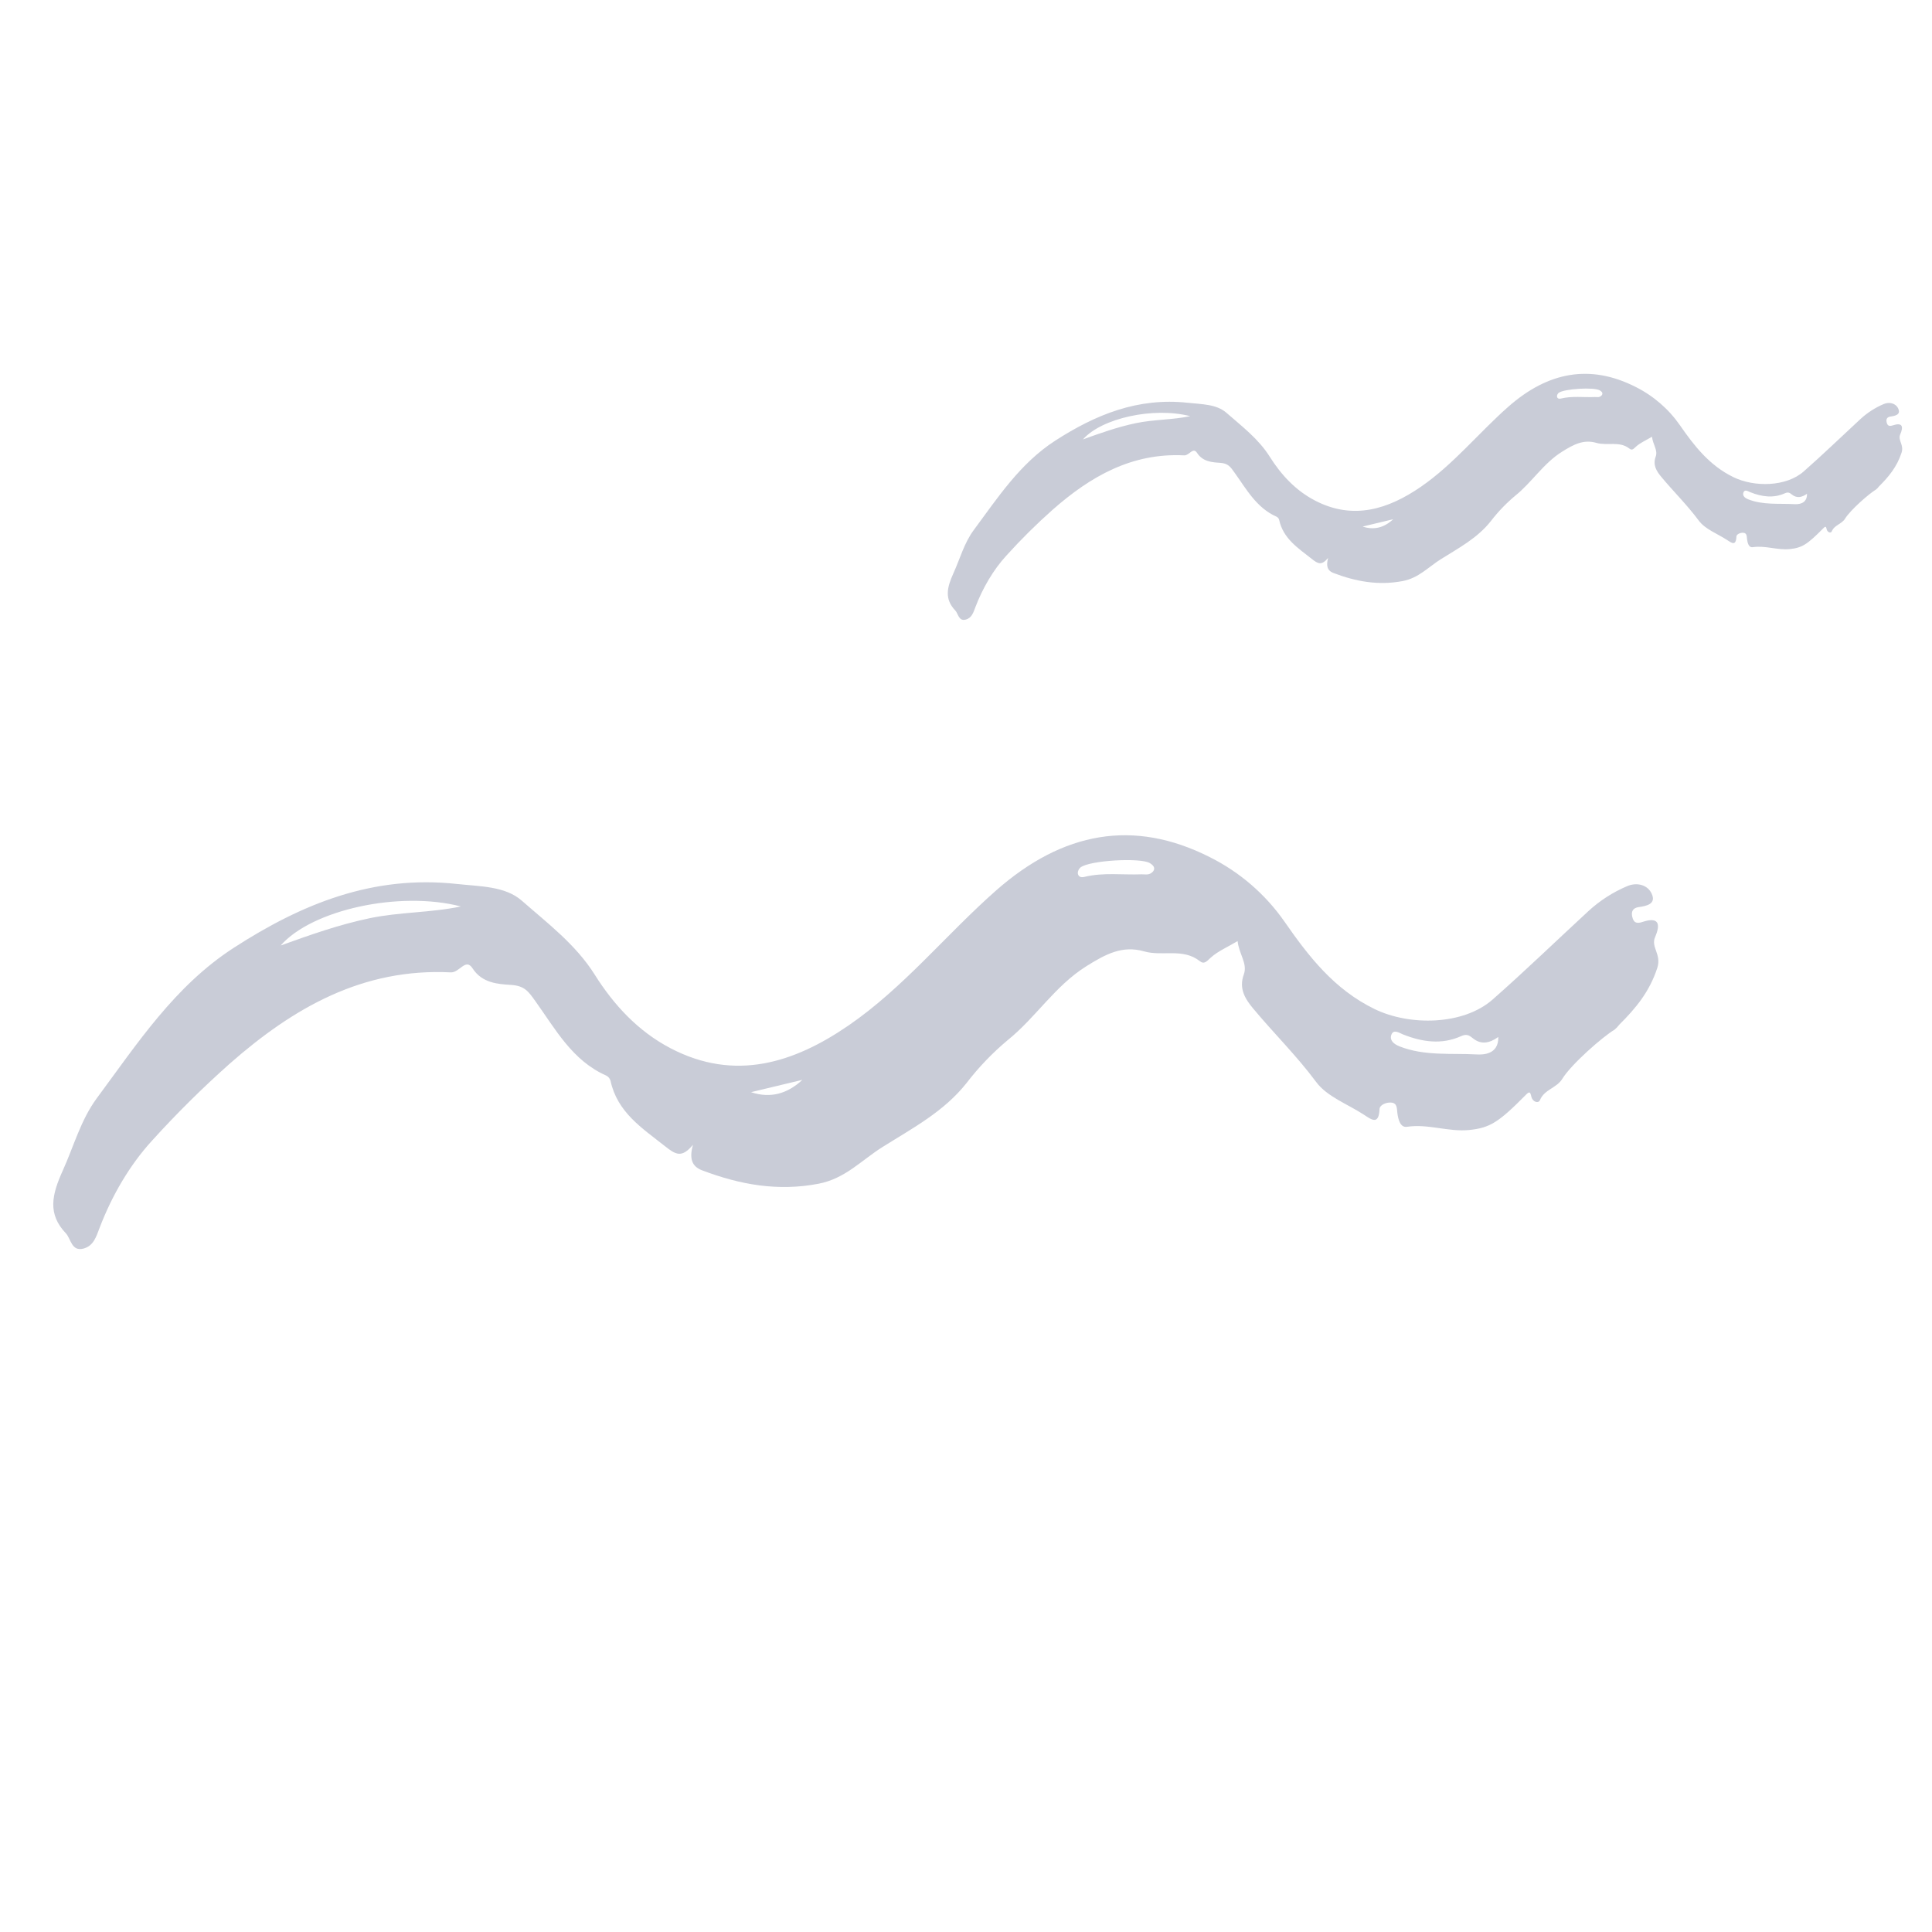 <svg xmlns="http://www.w3.org/2000/svg" width="74" height="74" fill="none" viewBox="0 0 74 74">
    <path fill="#626B8C" d="M47.403 36.046c-.4.237-.758.389-1.03.635-.151.136-.245.27-.42.131-.646-.51-1.432-.17-2.13-.372-.839-.242-1.487.114-2.211.567-1.207.755-1.937 1.966-3.018 2.835-.583.488-1.112 1.04-1.575 1.643-.872 1.101-2.077 1.732-3.227 2.455-.795.5-1.422 1.206-2.443 1.4-1.566.3-3.014.033-4.457-.514-.419-.159-.485-.478-.352-.977-.427.519-.663.374-1.068.054-.885-.698-1.829-1.302-2.088-2.508-.012-.042-.033-.081-.06-.115-.028-.034-.063-.062-.102-.082-1.301-.572-1.947-1.78-2.716-2.851-.256-.356-.4-.587-.924-.622-.497-.032-1.112-.062-1.482-.635-.267-.414-.497.172-.836.154-3.361-.168-6.015 1.343-8.466 3.498-1.046.93-2.041 1.915-2.98 2.953-.848.926-1.53 2.097-1.998 3.32-.134.349-.23.702-.622.808-.46.124-.482-.38-.675-.584-.706-.742-.541-1.473-.117-2.408.419-.927.69-1.94 1.302-2.767 1.553-2.096 2.986-4.302 5.25-5.764 2.605-1.684 5.332-2.793 8.542-2.442.891.097 1.847.08 2.486.64.989.868 2.063 1.675 2.791 2.83.734 1.166 1.663 2.173 2.908 2.823 2.466 1.289 4.733.557 6.811-.87 2.119-1.454 3.743-3.49 5.663-5.18 2.555-2.246 5.264-2.744 8.174-1.273 1.144.57 2.128 1.417 2.86 2.464.927 1.336 1.907 2.603 3.455 3.356 1.344.655 3.397.625 4.522-.363 1.25-1.1 2.446-2.259 3.67-3.388.436-.401.937-.724 1.483-.955.363-.155.779-.062.94.288.182.393-.19.471-.496.514-.228.031-.297.172-.246.38.052.218.164.264.392.188.621-.206.7.074.48.583-.167.386.253.658.086 1.175-.296.913-.825 1.549-1.455 2.176-.054.072-.116.137-.185.194-.454.269-1.662 1.33-1.998 1.88-.22.36-.69.406-.858.818-.056.137-.267.072-.323-.111-.034-.111-.037-.274-.194-.115-1.06 1.077-1.395 1.288-2.193 1.37-.798.08-1.572-.245-2.381-.123-.261.04-.339-.285-.37-.53-.022-.174.002-.387-.251-.399-.189-.009-.426.097-.432.248-.025.636-.315.403-.603.215-.621-.405-1.41-.69-1.824-1.25-.745-1.005-1.63-1.871-2.422-2.825-.292-.352-.549-.752-.349-1.295.152-.414-.185-.778-.238-1.277zm-29.75-1.326c-2.337-.609-5.702.12-6.903 1.495 1.12-.405 2.236-.8 3.411-1.046 1.156-.241 2.343-.207 3.492-.45zm39.734 5c-.348.248-.668.297-.977.045-.15-.121-.243-.17-.456-.074-.739.33-1.483.22-2.215-.07-.147-.059-.369-.219-.45.023-.066.2.086.344.32.436.957.375 1.967.254 2.95.307.221.012.845.02.829-.666zM44.17 33.372c.084-.118.023-.221-.128-.313-.359-.217-2.31-.107-2.655.165-.032.026-.058.06-.076.097-.018.038-.028.078-.029.12.015.138.112.18.257.145.723-.177 1.46-.069 2.19-.098.146-.006.291.055.441-.115zm-15.406 8.46c.755.253 1.407.053 1.968-.471l-1.968.472zM63.276 16.728c-.238.141-.45.231-.613.378-.09.081-.145.16-.25.078-.384-.304-.851-.1-1.267-.221-.498-.144-.883.068-1.314.337-.718.449-1.151 1.169-1.794 1.686-.347.29-.661.617-.937.976-.518.655-1.235 1.03-1.919 1.46-.472.297-.845.717-1.452.833-.932.178-1.792.02-2.65-.306-.25-.094-.289-.284-.21-.58-.254.308-.394.222-.635.031-.526-.415-1.087-.774-1.241-1.49-.008-.026-.02-.05-.036-.07-.017-.02-.037-.036-.06-.048-.774-.34-1.158-1.059-1.616-1.695-.152-.212-.238-.35-.549-.37-.295-.02-.661-.037-.881-.378-.159-.246-.295.102-.497.092-1.999-.1-3.577.799-5.034 2.08-.622.552-1.214 1.139-1.772 1.756-.505.55-.91 1.247-1.188 1.974-.08.207-.136.417-.37.48-.274.074-.286-.226-.401-.347-.42-.442-.322-.876-.07-1.432.25-.551.41-1.154.774-1.646.924-1.246 1.776-2.557 3.122-3.427 1.55-1 3.17-1.66 5.08-1.452.529.058 1.097.049 1.477.382.588.515 1.227.995 1.66 1.682.436.693.989 1.292 1.729 1.678 1.466.767 2.814.332 4.05-.517 1.26-.865 2.225-2.075 3.367-3.08 1.52-1.336 3.13-1.631 4.86-.757.68.339 1.266.842 1.701 1.465.55.795 1.134 1.548 2.054 1.996.8.39 2.02.371 2.689-.216.743-.654 1.455-1.343 2.182-2.015.26-.238.558-.43.882-.568.216-.092.463-.036.559.171.108.235-.113.28-.295.306-.136.019-.176.102-.147.226.032.13.098.157.234.112.37-.122.416.044.285.346-.1.23.15.392.051.7-.176.542-.49.92-.865 1.293-.032.043-.069.082-.11.116-.27.16-.988.79-1.188 1.117-.13.214-.41.242-.51.487-.033.081-.159.043-.192-.066-.02-.066-.022-.163-.116-.068-.63.64-.829.765-1.303.814-.475.048-.935-.146-1.416-.073-.156.023-.201-.17-.22-.316-.013-.102.001-.23-.15-.236-.112-.006-.253.057-.256.147-.015.378-.188.24-.359.128-.37-.241-.838-.41-1.084-.743-.443-.598-.97-1.113-1.44-1.68-.174-.21-.327-.447-.208-.77.09-.246-.11-.463-.142-.76zm-17.69-.788c-1.39-.362-3.39.072-4.105.89.667-.242 1.33-.477 2.029-.623.687-.143 1.393-.123 2.076-.267zm23.626 2.973c-.207.147-.397.176-.581.027-.089-.072-.145-.1-.271-.044-.44.196-.882.131-1.317-.042-.088-.035-.22-.13-.267.014-.04.119.05.204.19.259.569.223 1.17.15 1.754.183.131.007.502.011.492-.396zm-7.86-3.775c.05-.07.014-.132-.076-.186-.213-.13-1.373-.064-1.579.098-.018.016-.034.035-.044.058-.011.022-.017.046-.017.071.008.082.066.107.152.086.43-.105.868-.04 1.303-.058.086-.003.172.033.261-.069zm-9.16 5.03c.45.15.837.032 1.17-.28l-1.17.28z" opacity=".34"/>
</svg>
